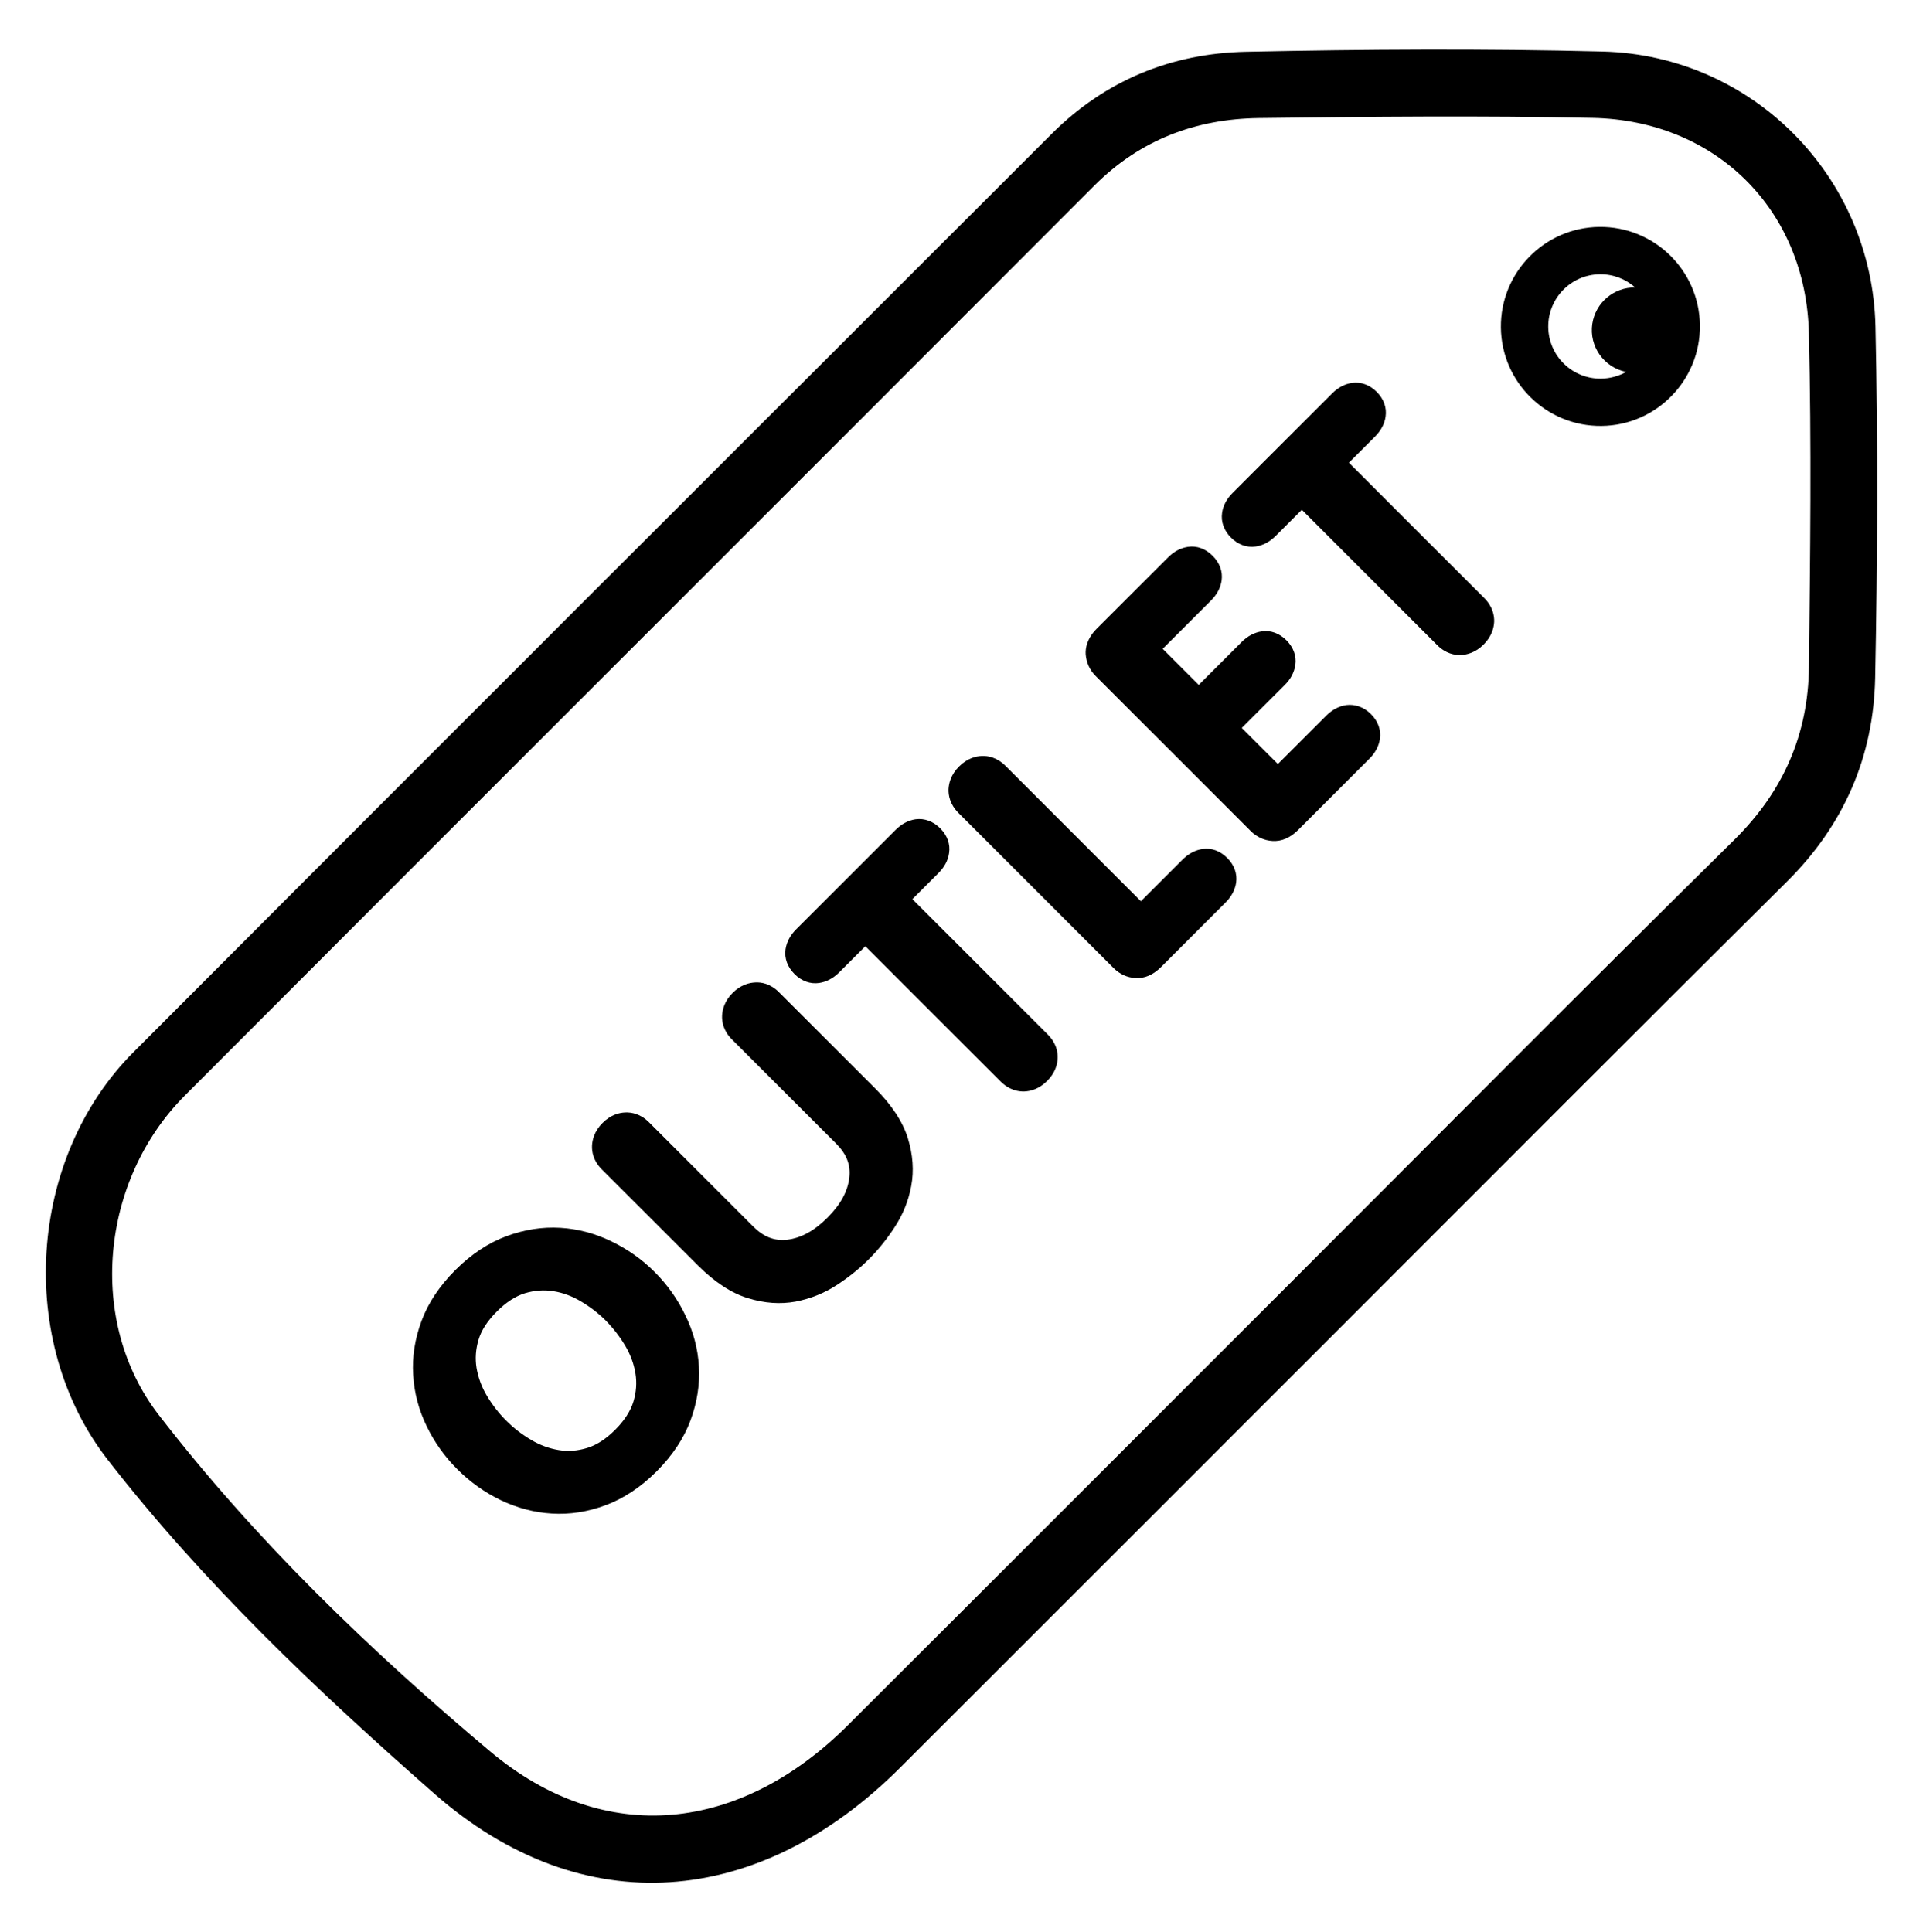 <?xml version="1.0" encoding="utf-8"?>
<!-- Generator: Adobe Illustrator 23.0.6, SVG Export Plug-In . SVG Version: 6.00 Build 0)  -->
<svg version="1.1" id="Layer_1" xmlns="http://www.w3.org/2000/svg" xmlns:xlink="http://www.w3.org/1999/xlink" x="0px" y="0px"
	 viewBox="0 0 248.87 250.11" style="enable-background:new 0 0 248.87 250.11;" xml:space="preserve">
<g>
	<g>
		<g>
			<path d="M172.61,172.69c-18.7,18.7-37.4,37.41-56.12,56.11c-18.18,18.17-41.09,20.22-60.29,3.35
				c-15.11-13.27-29.86-27.24-42.28-43.24c-11.87-15.29-10.3-39.02,3.34-52.71C56.82,96.52,96.48,56.94,136.1,17.33
				c6.94-6.94,15.52-10.43,25.16-10.63c15.38-0.32,30.79-0.42,46.17-0.03c19.38,0.5,34.87,16.18,35.29,35.62
				c0.33,15.14,0.26,30.3-0.04,45.45c-0.21,10.18-4.02,19.01-11.37,26.32C211.68,133.54,192.17,153.14,172.61,172.69z
				 M166.81,166.24c19.2-19.2,38.31-38.48,57.64-57.54c6.34-6.26,9.56-13.65,9.66-22.37c0.16-14.41,0.34-28.84-0.01-43.24
				c-0.39-15.93-12.02-27.49-27.95-27.83c-14.41-0.31-28.83-0.16-43.24,0.02c-8.15,0.11-15.35,2.8-21.28,8.74
				c-39.21,39.28-78.5,78.48-117.7,117.77c-10.91,10.93-12.74,29.26-3.37,41.37c12.5,16.19,27.29,30.44,42.86,43.52
				c14.95,12.57,32.48,10.43,46.3-3.37C128.77,204.31,147.78,185.27,166.81,166.24z"/>
		</g>
		<path d="M206.97,29.37c-7.1,0.08-12.81,5.92-12.73,13.03s5.92,12.81,13.03,12.73c7.1-0.08,12.81-5.92,12.73-13.03
			S214.08,29.29,206.97,29.37z M207.2,49.01c-3.73,0.04-6.79-2.95-6.83-6.68c-0.04-3.73,2.95-6.79,6.68-6.83
			c1.75-0.02,3.36,0.63,4.57,1.71c-2.73-0.04-5.13,1.94-5.55,4.71c-0.43,2.92,1.51,5.64,4.38,6.22
			C209.49,48.68,208.38,48.99,207.2,49.01z"/>
	</g>
	<g>
		<g>
			<path d="M79.14,160.68c-2.11-1.03-4.35-1.63-6.63-1.76c-2.31-0.14-4.66,0.23-6.99,1.09c-2.33,0.87-4.55,2.34-6.59,4.38
				s-3.52,4.26-4.38,6.59c-0.86,2.32-1.23,4.67-1.08,6.98c0.13,2.29,0.72,4.53,1.75,6.64c1,2.08,2.34,3.95,3.97,5.57
				c1.63,1.63,3.51,2.98,5.58,3.98c2.12,1.02,4.36,1.62,6.64,1.75c2.31,0.15,4.66-0.22,6.98-1.08c2.33-0.87,4.55-2.34,6.59-4.38
				s3.52-4.26,4.38-6.59c0.86-2.32,1.23-4.67,1.09-6.99c-0.13-2.29-0.72-4.52-1.76-6.63c-1-2.08-2.33-3.96-3.97-5.59
				C83.1,163.01,81.22,161.68,79.14,160.68z M80.93,174.21c0.67,1.13,1.11,2.33,1.31,3.57c0.19,1.2,0.11,2.4-0.27,3.66
				c-0.37,1.2-1.16,2.43-2.36,3.63c-1.2,1.2-2.43,1.99-3.64,2.35c-1.25,0.38-2.45,0.47-3.65,0.27c-1.23-0.2-2.44-0.64-3.57-1.31
				c-1.2-0.71-2.3-1.55-3.26-2.52c-0.95-0.95-1.8-2.05-2.51-3.25c-0.67-1.13-1.1-2.34-1.31-3.57c-0.19-1.2-0.11-2.4,0.27-3.66
				c0.36-1.21,1.16-2.43,2.36-3.63c1.2-1.2,2.43-1.99,3.63-2.36c1.25-0.37,2.46-0.46,3.66-0.27c1.24,0.19,2.44,0.64,3.57,1.31
				c1.21,0.72,2.3,1.55,3.25,2.51C79.37,171.92,80.22,173.01,80.93,174.21z"/>
		</g>
		<g>
			<path d="M100.81,128.42l12.44,12.44c2.15,2.15,3.58,4.32,4.24,6.45c0.66,2.15,0.81,4.22,0.44,6.2c-0.35,1.91-1.08,3.71-2.16,5.35
				c-1,1.53-2.12,2.92-3.32,4.12c-1.21,1.21-2.6,2.33-4.13,3.33c-1.63,1.07-3.44,1.79-5.35,2.16c-1.97,0.36-4.05,0.22-6.19-0.45
				c-2.14-0.65-4.3-2.08-6.46-4.23l-12.44-12.44c-1.1-1.1-1.3-2.29-1.26-3.08c0.04-0.74,0.29-1.85,1.36-2.92
				c1.07-1.07,2.17-1.33,2.92-1.36c0.8-0.04,1.98,0.16,3.08,1.26l13.5,13.5c1.35,1.35,2.74,1.89,4.38,1.71
				c1.8-0.21,3.51-1.14,5.22-2.85s2.64-3.42,2.84-5.21c0.18-1.64-0.36-3.03-1.71-4.38l-13.5-13.5c-1.1-1.1-1.3-2.29-1.26-3.08
				c0.04-0.74,0.3-1.86,1.36-2.92c1.07-1.07,2.18-1.33,2.93-1.36C98.53,127.11,99.7,127.31,100.81,128.42z"/>
		</g>
		<g>
			<path d="M121.68,107.21c0.91,0.91,1.33,2.05,1.15,3.2c-0.13,0.95-0.6,1.82-1.38,2.6l-3.37,3.37l17.52,17.52
				c1.11,1.11,1.32,2.29,1.28,3.08c-0.03,0.75-0.29,1.86-1.36,2.93c-1.07,1.07-2.19,1.33-2.93,1.36c-0.79,0.03-1.97-0.17-3.08-1.28
				l-17.52-17.52l-3.37,3.37c-0.78,0.78-1.65,1.25-2.61,1.39c-1.14,0.17-2.28-0.25-3.19-1.16s-1.32-2.04-1.16-3.19
				c0.14-0.95,0.61-1.83,1.39-2.61l12.84-12.84c0.78-0.78,1.65-1.25,2.61-1.39C119.64,105.89,120.77,106.3,121.68,107.21z"/>
		</g>
		<g>
			<path d="M158.82,111.04c0.91,0.91,1.32,2.04,1.16,3.19c-0.14,0.95-0.61,1.83-1.39,2.61l-8.3,8.3c-1.04,1.04-2.16,1.53-3.34,1.45
				c-1.06-0.05-2.04-0.5-2.82-1.28l-20.09-20.09c-1.11-1.11-1.31-2.3-1.28-3.08c0.04-0.75,0.29-1.86,1.36-2.93s2.18-1.33,2.93-1.36
				c0.8-0.04,1.97,0.17,3.08,1.28l17.52,17.52l5.37-5.37c0.78-0.78,1.65-1.25,2.61-1.39C156.78,109.72,157.91,110.13,158.82,111.04z
				"/>
		</g>
		<g>
			<path d="M177.43,92.43c0.91,0.91,1.32,2.04,1.16,3.19c-0.14,0.95-0.6,1.82-1.38,2.6l-9.18,9.18c-1.04,1.04-2.16,1.53-3.36,1.45
				c-1.05-0.06-2.03-0.51-2.82-1.3l-20.03-20.03c-0.79-0.79-1.23-1.76-1.31-2.83c-0.05-0.81,0.16-2.05,1.46-3.35l9.18-9.18
				c0.77-0.77,1.64-1.24,2.6-1.38c1.16-0.17,2.28,0.25,3.19,1.16s1.32,2.04,1.16,3.19c-0.14,0.95-0.6,1.82-1.38,2.6l-6.25,6.25
				l4.67,4.67l5.55-5.55c0.78-0.78,1.66-1.24,2.61-1.38c1.14-0.17,2.28,0.25,3.18,1.15c0.91,0.91,1.33,2.05,1.16,3.19
				c-0.14,0.95-0.6,1.84-1.38,2.61l-5.55,5.55l4.67,4.67l6.25-6.25c0.77-0.77,1.64-1.24,2.6-1.38
				C175.38,91.12,176.52,91.52,177.43,92.43z"/>
		</g>
		<g>
			<path d="M178.17,50.72c0.91,0.91,1.32,2.04,1.15,3.2c-0.13,0.95-0.6,1.82-1.38,2.6l-3.37,3.37l17.52,17.52
				c1.11,1.11,1.31,2.3,1.28,3.08c-0.04,0.74-0.29,1.86-1.36,2.93s-2.19,1.33-2.93,1.36c-0.8,0.04-1.97-0.17-3.08-1.28l-17.52-17.52
				l-3.37,3.37c-0.78,0.78-1.65,1.25-2.61,1.39c-1.14,0.17-2.28-0.25-3.19-1.16s-1.32-2.04-1.15-3.2c0.13-0.95,0.6-1.82,1.38-2.6
				l12.84-12.84c0.78-0.78,1.64-1.24,2.6-1.38C176.13,49.4,177.26,49.81,178.17,50.72z"/>
		</g>
	</g>
</g>
</svg>
